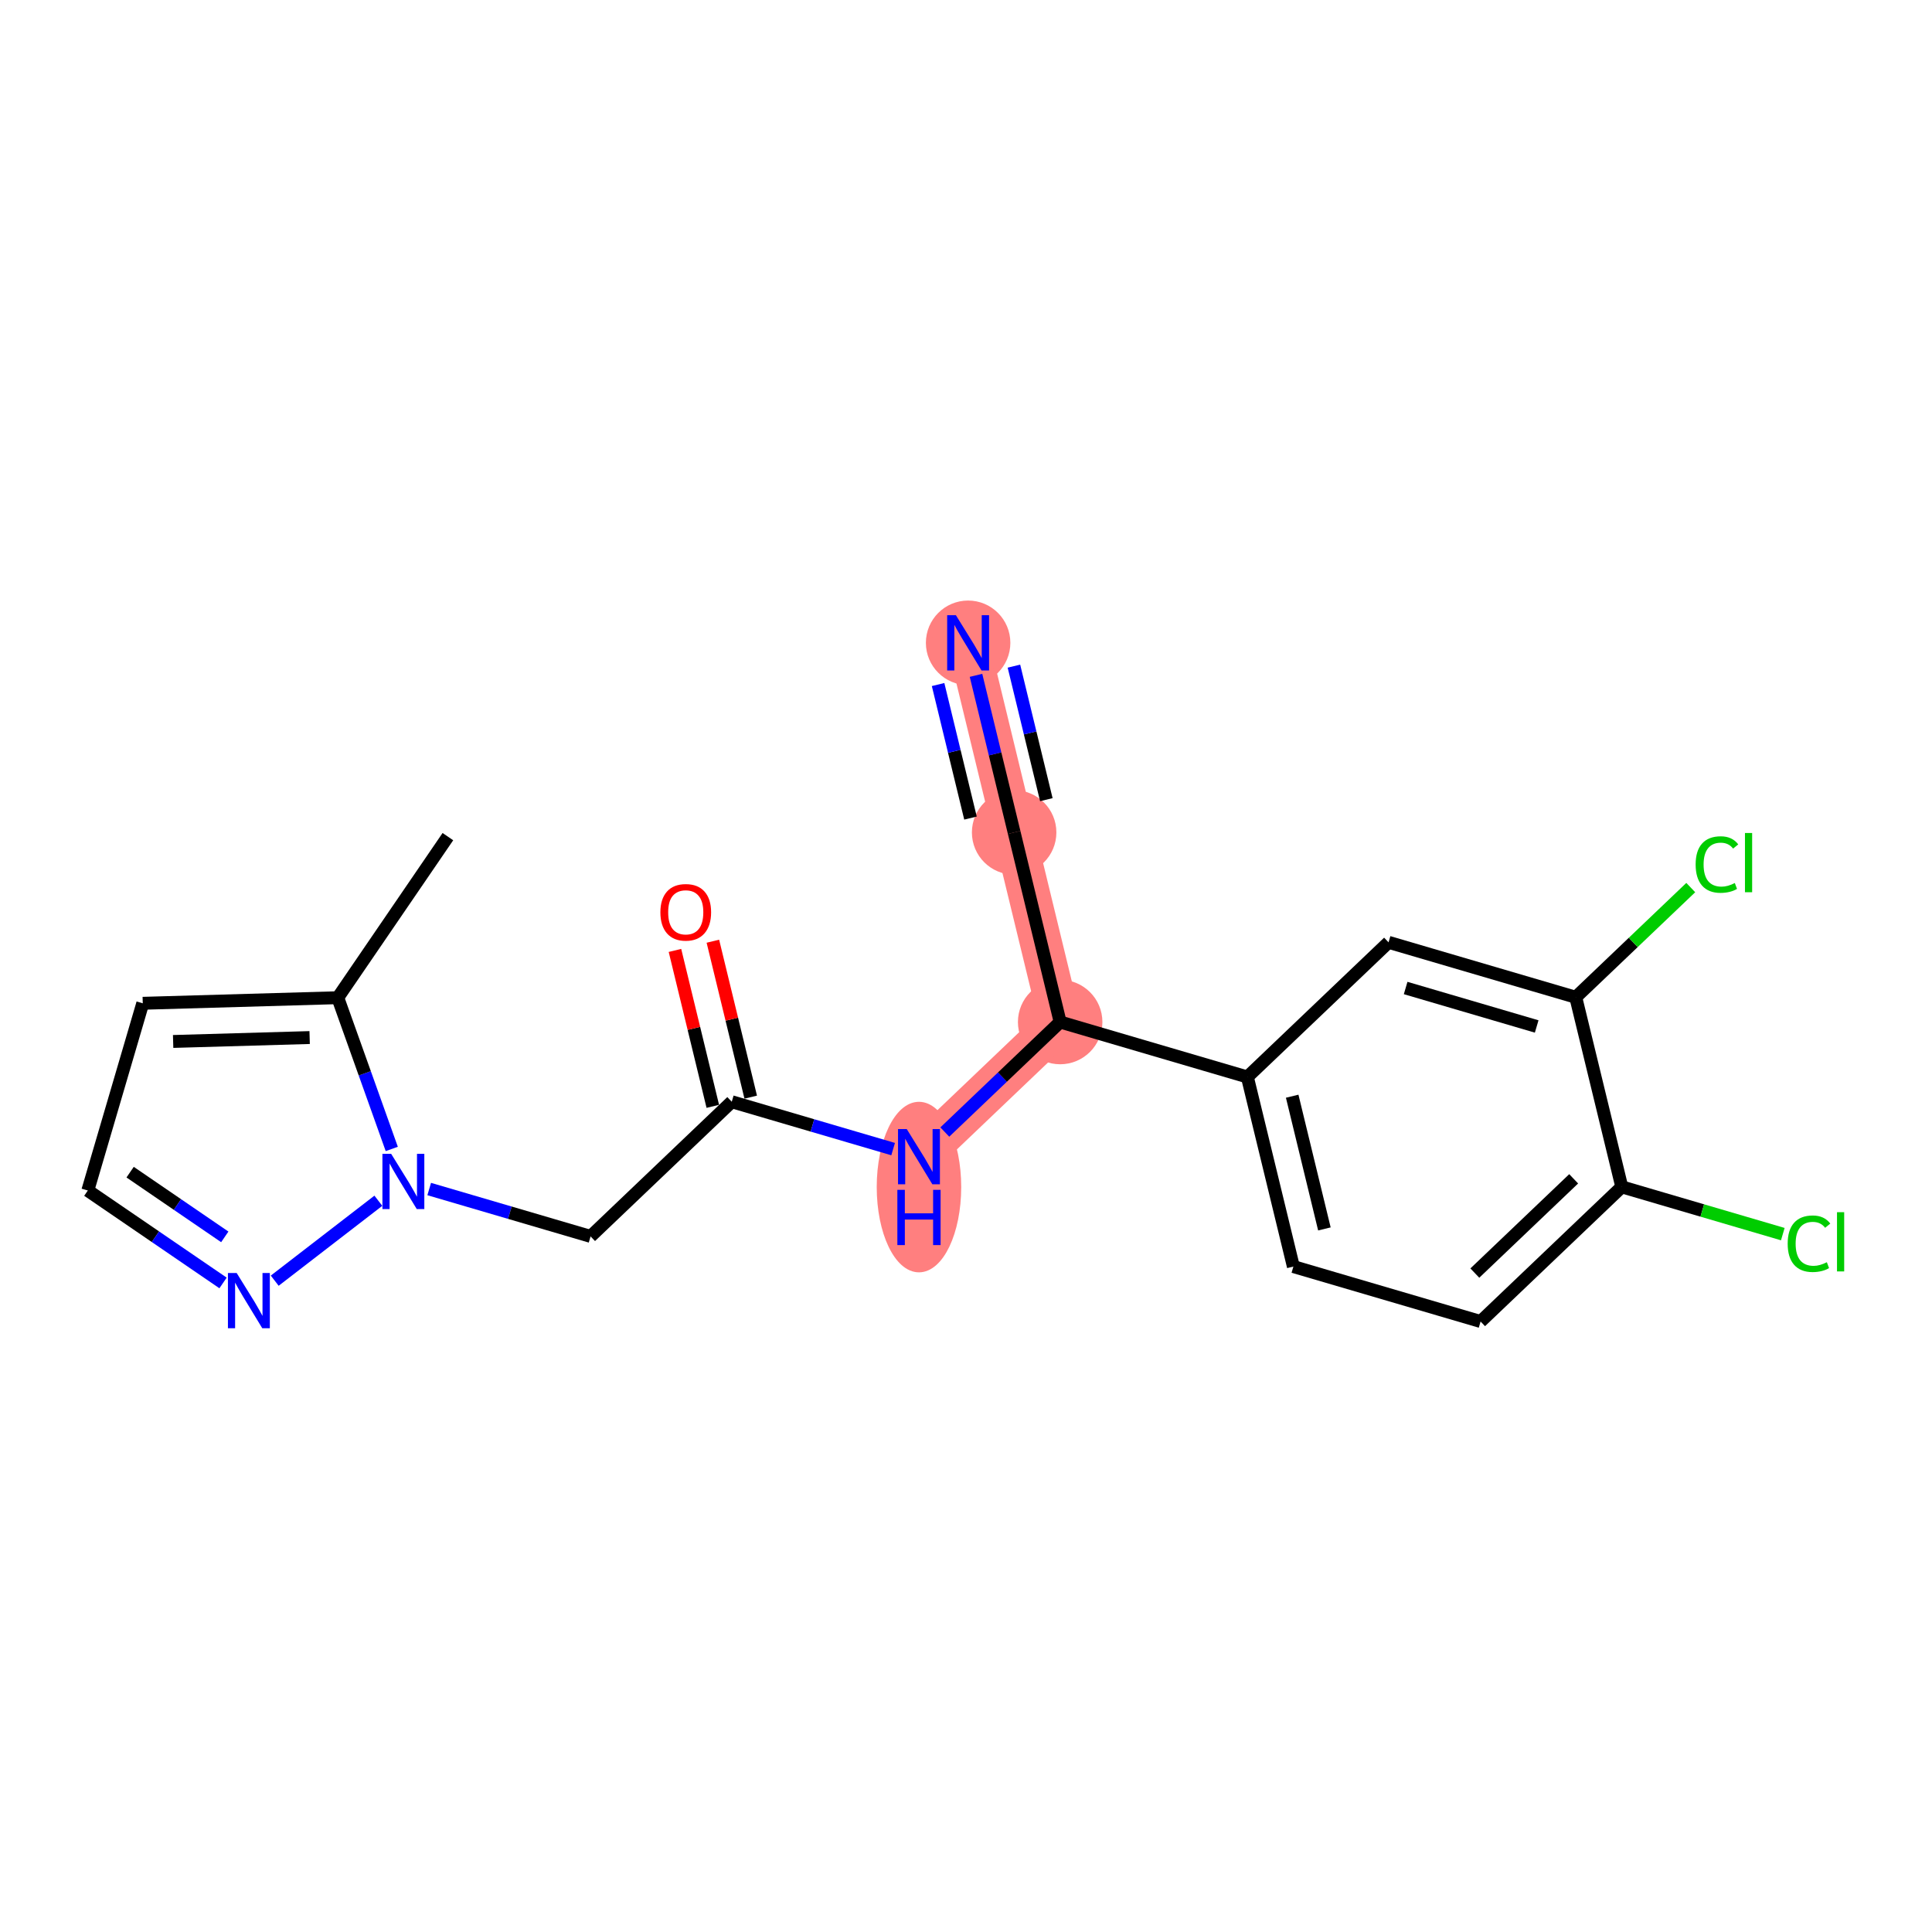 <?xml version='1.0' encoding='iso-8859-1'?>
<svg version='1.1' baseProfile='full'
              xmlns='http://www.w3.org/2000/svg'
                      xmlns:rdkit='http://www.rdkit.org/xml'
                      xmlns:xlink='http://www.w3.org/1999/xlink'
                  xml:space='preserve'
width='300px' height='300px' viewBox='0 0 300 300'>
<!-- END OF HEADER -->
<rect style='opacity:1.0;fill:#FFFFFF;stroke:none' width='300' height='300' x='0' y='0'> </rect>
<rect style='opacity:1.0;fill:#FFFFFF;stroke:none' width='300' height='300' x='0' y='0'> </rect>
<path d='M 142.697,179.609 L 164.621,158.7' style='fill:none;fill-rule:evenodd;stroke:#FF7F7F;stroke-width:6.5px;stroke-linecap:butt;stroke-linejoin:miter;stroke-opacity:1' />
<path d='M 164.621,158.7 L 157.475,129.26' style='fill:none;fill-rule:evenodd;stroke:#FF7F7F;stroke-width:6.5px;stroke-linecap:butt;stroke-linejoin:miter;stroke-opacity:1' />
<path d='M 157.475,129.26 L 150.329,99.819' style='fill:none;fill-rule:evenodd;stroke:#FF7F7F;stroke-width:6.5px;stroke-linecap:butt;stroke-linejoin:miter;stroke-opacity:1' />
<ellipse cx='142.697' cy='184.328' rx='6.059' ry='12.74'  style='fill:#FF7F7F;fill-rule:evenodd;stroke:#FF7F7F;stroke-width:1.0px;stroke-linecap:butt;stroke-linejoin:miter;stroke-opacity:1' />
<ellipse cx='164.621' cy='158.7' rx='6.059' ry='6.059'  style='fill:#FF7F7F;fill-rule:evenodd;stroke:#FF7F7F;stroke-width:1.0px;stroke-linecap:butt;stroke-linejoin:miter;stroke-opacity:1' />
<ellipse cx='157.475' cy='129.26' rx='6.059' ry='6.059'  style='fill:#FF7F7F;fill-rule:evenodd;stroke:#FF7F7F;stroke-width:1.0px;stroke-linecap:butt;stroke-linejoin:miter;stroke-opacity:1' />
<ellipse cx='150.329' cy='99.819' rx='6.059' ry='6.067'  style='fill:#FF7F7F;fill-rule:evenodd;stroke:#FF7F7F;stroke-width:1.0px;stroke-linecap:butt;stroke-linejoin:miter;stroke-opacity:1' />
<path class='bond-0 atom-0 atom-1' d='M 69.548,129.912 L 52.451,154.923' style='fill:none;fill-rule:evenodd;stroke:#000000;stroke-width:2.0px;stroke-linecap:butt;stroke-linejoin:miter;stroke-opacity:1' />
<path class='bond-1 atom-1 atom-2' d='M 52.451,154.923 L 22.168,155.791' style='fill:none;fill-rule:evenodd;stroke:#000000;stroke-width:2.0px;stroke-linecap:butt;stroke-linejoin:miter;stroke-opacity:1' />
<path class='bond-1 atom-1 atom-2' d='M 48.082,161.11 L 26.884,161.718' style='fill:none;fill-rule:evenodd;stroke:#000000;stroke-width:2.0px;stroke-linecap:butt;stroke-linejoin:miter;stroke-opacity:1' />
<path class='bond-20 atom-5 atom-1' d='M 60.834,178.408 L 56.642,166.665' style='fill:none;fill-rule:evenodd;stroke:#0000FF;stroke-width:2.0px;stroke-linecap:butt;stroke-linejoin:miter;stroke-opacity:1' />
<path class='bond-20 atom-5 atom-1' d='M 56.642,166.665 L 52.451,154.923' style='fill:none;fill-rule:evenodd;stroke:#000000;stroke-width:2.0px;stroke-linecap:butt;stroke-linejoin:miter;stroke-opacity:1' />
<path class='bond-2 atom-2 atom-3' d='M 22.168,155.791 L 13.636,184.861' style='fill:none;fill-rule:evenodd;stroke:#000000;stroke-width:2.0px;stroke-linecap:butt;stroke-linejoin:miter;stroke-opacity:1' />
<path class='bond-3 atom-3 atom-4' d='M 13.636,184.861 L 24.136,192.038' style='fill:none;fill-rule:evenodd;stroke:#000000;stroke-width:2.0px;stroke-linecap:butt;stroke-linejoin:miter;stroke-opacity:1' />
<path class='bond-3 atom-3 atom-4' d='M 24.136,192.038 L 34.635,199.216' style='fill:none;fill-rule:evenodd;stroke:#0000FF;stroke-width:2.0px;stroke-linecap:butt;stroke-linejoin:miter;stroke-opacity:1' />
<path class='bond-3 atom-3 atom-4' d='M 20.206,182.012 L 27.555,187.036' style='fill:none;fill-rule:evenodd;stroke:#000000;stroke-width:2.0px;stroke-linecap:butt;stroke-linejoin:miter;stroke-opacity:1' />
<path class='bond-3 atom-3 atom-4' d='M 27.555,187.036 L 34.905,192.061' style='fill:none;fill-rule:evenodd;stroke:#0000FF;stroke-width:2.0px;stroke-linecap:butt;stroke-linejoin:miter;stroke-opacity:1' />
<path class='bond-4 atom-4 atom-5' d='M 42.658,198.864 L 58.751,186.451' style='fill:none;fill-rule:evenodd;stroke:#0000FF;stroke-width:2.0px;stroke-linecap:butt;stroke-linejoin:miter;stroke-opacity:1' />
<path class='bond-5 atom-5 atom-6' d='M 66.647,184.632 L 79.176,188.309' style='fill:none;fill-rule:evenodd;stroke:#0000FF;stroke-width:2.0px;stroke-linecap:butt;stroke-linejoin:miter;stroke-opacity:1' />
<path class='bond-5 atom-5 atom-6' d='M 79.176,188.309 L 91.705,191.987' style='fill:none;fill-rule:evenodd;stroke:#000000;stroke-width:2.0px;stroke-linecap:butt;stroke-linejoin:miter;stroke-opacity:1' />
<path class='bond-6 atom-6 atom-7' d='M 91.705,191.987 L 113.628,171.078' style='fill:none;fill-rule:evenodd;stroke:#000000;stroke-width:2.0px;stroke-linecap:butt;stroke-linejoin:miter;stroke-opacity:1' />
<path class='bond-7 atom-7 atom-8' d='M 116.572,170.363 L 113.634,158.257' style='fill:none;fill-rule:evenodd;stroke:#000000;stroke-width:2.0px;stroke-linecap:butt;stroke-linejoin:miter;stroke-opacity:1' />
<path class='bond-7 atom-7 atom-8' d='M 113.634,158.257 L 110.695,146.151' style='fill:none;fill-rule:evenodd;stroke:#FF0000;stroke-width:2.0px;stroke-linecap:butt;stroke-linejoin:miter;stroke-opacity:1' />
<path class='bond-7 atom-7 atom-8' d='M 110.684,171.792 L 107.746,159.686' style='fill:none;fill-rule:evenodd;stroke:#000000;stroke-width:2.0px;stroke-linecap:butt;stroke-linejoin:miter;stroke-opacity:1' />
<path class='bond-7 atom-7 atom-8' d='M 107.746,159.686 L 104.807,147.581' style='fill:none;fill-rule:evenodd;stroke:#FF0000;stroke-width:2.0px;stroke-linecap:butt;stroke-linejoin:miter;stroke-opacity:1' />
<path class='bond-8 atom-7 atom-9' d='M 113.628,171.078 L 126.157,174.755' style='fill:none;fill-rule:evenodd;stroke:#000000;stroke-width:2.0px;stroke-linecap:butt;stroke-linejoin:miter;stroke-opacity:1' />
<path class='bond-8 atom-7 atom-9' d='M 126.157,174.755 L 138.686,178.432' style='fill:none;fill-rule:evenodd;stroke:#0000FF;stroke-width:2.0px;stroke-linecap:butt;stroke-linejoin:miter;stroke-opacity:1' />
<path class='bond-9 atom-9 atom-10' d='M 146.709,175.784 L 155.665,167.242' style='fill:none;fill-rule:evenodd;stroke:#0000FF;stroke-width:2.0px;stroke-linecap:butt;stroke-linejoin:miter;stroke-opacity:1' />
<path class='bond-9 atom-9 atom-10' d='M 155.665,167.242 L 164.621,158.7' style='fill:none;fill-rule:evenodd;stroke:#000000;stroke-width:2.0px;stroke-linecap:butt;stroke-linejoin:miter;stroke-opacity:1' />
<path class='bond-10 atom-10 atom-11' d='M 164.621,158.7 L 157.475,129.26' style='fill:none;fill-rule:evenodd;stroke:#000000;stroke-width:2.0px;stroke-linecap:butt;stroke-linejoin:miter;stroke-opacity:1' />
<path class='bond-12 atom-10 atom-13' d='M 164.621,158.7 L 193.69,167.232' style='fill:none;fill-rule:evenodd;stroke:#000000;stroke-width:2.0px;stroke-linecap:butt;stroke-linejoin:miter;stroke-opacity:1' />
<path class='bond-11 atom-11 atom-12' d='M 157.475,129.26 L 154.514,117.063' style='fill:none;fill-rule:evenodd;stroke:#000000;stroke-width:2.0px;stroke-linecap:butt;stroke-linejoin:miter;stroke-opacity:1' />
<path class='bond-11 atom-11 atom-12' d='M 154.514,117.063 L 151.554,104.866' style='fill:none;fill-rule:evenodd;stroke:#0000FF;stroke-width:2.0px;stroke-linecap:butt;stroke-linejoin:miter;stroke-opacity:1' />
<path class='bond-11 atom-11 atom-12' d='M 162.475,124.171 L 159.958,113.804' style='fill:none;fill-rule:evenodd;stroke:#000000;stroke-width:2.0px;stroke-linecap:butt;stroke-linejoin:miter;stroke-opacity:1' />
<path class='bond-11 atom-11 atom-12' d='M 159.958,113.804 L 157.442,103.437' style='fill:none;fill-rule:evenodd;stroke:#0000FF;stroke-width:2.0px;stroke-linecap:butt;stroke-linejoin:miter;stroke-opacity:1' />
<path class='bond-11 atom-11 atom-12' d='M 150.698,127.03 L 148.182,116.663' style='fill:none;fill-rule:evenodd;stroke:#000000;stroke-width:2.0px;stroke-linecap:butt;stroke-linejoin:miter;stroke-opacity:1' />
<path class='bond-11 atom-11 atom-12' d='M 148.182,116.663 L 145.666,106.295' style='fill:none;fill-rule:evenodd;stroke:#0000FF;stroke-width:2.0px;stroke-linecap:butt;stroke-linejoin:miter;stroke-opacity:1' />
<path class='bond-13 atom-13 atom-14' d='M 193.69,167.232 L 200.836,196.673' style='fill:none;fill-rule:evenodd;stroke:#000000;stroke-width:2.0px;stroke-linecap:butt;stroke-linejoin:miter;stroke-opacity:1' />
<path class='bond-13 atom-13 atom-14' d='M 200.65,170.219 L 205.652,190.827' style='fill:none;fill-rule:evenodd;stroke:#000000;stroke-width:2.0px;stroke-linecap:butt;stroke-linejoin:miter;stroke-opacity:1' />
<path class='bond-21 atom-20 atom-13' d='M 215.614,146.323 L 193.69,167.232' style='fill:none;fill-rule:evenodd;stroke:#000000;stroke-width:2.0px;stroke-linecap:butt;stroke-linejoin:miter;stroke-opacity:1' />
<path class='bond-14 atom-14 atom-15' d='M 200.836,196.673 L 229.906,205.204' style='fill:none;fill-rule:evenodd;stroke:#000000;stroke-width:2.0px;stroke-linecap:butt;stroke-linejoin:miter;stroke-opacity:1' />
<path class='bond-15 atom-15 atom-16' d='M 229.906,205.204 L 251.829,184.295' style='fill:none;fill-rule:evenodd;stroke:#000000;stroke-width:2.0px;stroke-linecap:butt;stroke-linejoin:miter;stroke-opacity:1' />
<path class='bond-15 atom-15 atom-16' d='M 229.012,197.683 L 244.359,183.047' style='fill:none;fill-rule:evenodd;stroke:#000000;stroke-width:2.0px;stroke-linecap:butt;stroke-linejoin:miter;stroke-opacity:1' />
<path class='bond-16 atom-16 atom-17' d='M 251.829,184.295 L 264.331,187.965' style='fill:none;fill-rule:evenodd;stroke:#000000;stroke-width:2.0px;stroke-linecap:butt;stroke-linejoin:miter;stroke-opacity:1' />
<path class='bond-16 atom-16 atom-17' d='M 264.331,187.965 L 276.833,191.634' style='fill:none;fill-rule:evenodd;stroke:#00CC00;stroke-width:2.0px;stroke-linecap:butt;stroke-linejoin:miter;stroke-opacity:1' />
<path class='bond-17 atom-16 atom-18' d='M 251.829,184.295 L 244.683,154.855' style='fill:none;fill-rule:evenodd;stroke:#000000;stroke-width:2.0px;stroke-linecap:butt;stroke-linejoin:miter;stroke-opacity:1' />
<path class='bond-18 atom-18 atom-19' d='M 244.683,154.855 L 253.612,146.339' style='fill:none;fill-rule:evenodd;stroke:#000000;stroke-width:2.0px;stroke-linecap:butt;stroke-linejoin:miter;stroke-opacity:1' />
<path class='bond-18 atom-18 atom-19' d='M 253.612,146.339 L 262.541,137.823' style='fill:none;fill-rule:evenodd;stroke:#00CC00;stroke-width:2.0px;stroke-linecap:butt;stroke-linejoin:miter;stroke-opacity:1' />
<path class='bond-19 atom-18 atom-20' d='M 244.683,154.855 L 215.614,146.323' style='fill:none;fill-rule:evenodd;stroke:#000000;stroke-width:2.0px;stroke-linecap:butt;stroke-linejoin:miter;stroke-opacity:1' />
<path class='bond-19 atom-18 atom-20' d='M 238.616,159.389 L 218.268,153.417' style='fill:none;fill-rule:evenodd;stroke:#000000;stroke-width:2.0px;stroke-linecap:butt;stroke-linejoin:miter;stroke-opacity:1' />
<path  class='atom-4' d='M 36.75 197.668
L 39.562 202.212
Q 39.84 202.661, 40.289 203.473
Q 40.737 204.285, 40.761 204.333
L 40.761 197.668
L 41.9 197.668
L 41.9 206.248
L 40.725 206.248
L 37.707 201.279
Q 37.356 200.698, 36.98 200.031
Q 36.617 199.365, 36.508 199.159
L 36.508 206.248
L 35.393 206.248
L 35.393 197.668
L 36.75 197.668
' fill='#0000FF'/>
<path  class='atom-5' d='M 60.739 179.165
L 63.55 183.71
Q 63.829 184.158, 64.277 184.97
Q 64.726 185.782, 64.75 185.83
L 64.75 179.165
L 65.889 179.165
L 65.889 187.745
L 64.714 187.745
L 61.696 182.776
Q 61.345 182.195, 60.969 181.528
Q 60.606 180.862, 60.496 180.656
L 60.496 187.745
L 59.382 187.745
L 59.382 179.165
L 60.739 179.165
' fill='#0000FF'/>
<path  class='atom-8' d='M 102.544 141.661
Q 102.544 139.601, 103.562 138.45
Q 104.579 137.299, 106.482 137.299
Q 108.385 137.299, 109.403 138.45
Q 110.42 139.601, 110.42 141.661
Q 110.42 143.746, 109.39 144.933
Q 108.36 146.109, 106.482 146.109
Q 104.592 146.109, 103.562 144.933
Q 102.544 143.758, 102.544 141.661
M 106.482 145.139
Q 107.791 145.139, 108.494 144.267
Q 109.209 143.382, 109.209 141.661
Q 109.209 139.977, 108.494 139.129
Q 107.791 138.268, 106.482 138.268
Q 105.173 138.268, 104.458 139.116
Q 103.755 139.965, 103.755 141.661
Q 103.755 143.394, 104.458 144.267
Q 105.173 145.139, 106.482 145.139
' fill='#FF0000'/>
<path  class='atom-9' d='M 140.801 175.32
L 143.612 179.864
Q 143.891 180.312, 144.339 181.124
Q 144.788 181.936, 144.812 181.985
L 144.812 175.32
L 145.951 175.32
L 145.951 183.899
L 144.776 183.899
L 141.758 178.931
Q 141.407 178.349, 141.031 177.683
Q 140.668 177.016, 140.559 176.81
L 140.559 183.899
L 139.444 183.899
L 139.444 175.32
L 140.801 175.32
' fill='#0000FF'/>
<path  class='atom-9' d='M 139.341 184.757
L 140.504 184.757
L 140.504 188.405
L 144.891 188.405
L 144.891 184.757
L 146.054 184.757
L 146.054 193.337
L 144.891 193.337
L 144.891 189.374
L 140.504 189.374
L 140.504 193.337
L 139.341 193.337
L 139.341 184.757
' fill='#0000FF'/>
<path  class='atom-12' d='M 148.432 95.529
L 151.244 100.074
Q 151.522 100.522, 151.971 101.334
Q 152.419 102.146, 152.443 102.194
L 152.443 95.529
L 153.582 95.529
L 153.582 104.109
L 152.407 104.109
L 149.39 99.14
Q 149.038 98.559, 148.662 97.892
Q 148.299 97.226, 148.19 97.02
L 148.19 104.109
L 147.075 104.109
L 147.075 95.529
L 148.432 95.529
' fill='#0000FF'/>
<path  class='atom-17' d='M 277.59 193.124
Q 277.59 190.991, 278.584 189.876
Q 279.59 188.749, 281.492 188.749
Q 283.261 188.749, 284.207 189.997
L 283.407 190.652
Q 282.716 189.743, 281.492 189.743
Q 280.195 189.743, 279.505 190.615
Q 278.826 191.476, 278.826 193.124
Q 278.826 194.82, 279.529 195.693
Q 280.244 196.565, 281.625 196.565
Q 282.571 196.565, 283.673 195.996
L 284.013 196.905
Q 283.564 197.196, 282.886 197.365
Q 282.207 197.535, 281.456 197.535
Q 279.59 197.535, 278.584 196.396
Q 277.59 195.257, 277.59 193.124
' fill='#00CC00'/>
<path  class='atom-17' d='M 285.249 188.228
L 286.364 188.228
L 286.364 197.426
L 285.249 197.426
L 285.249 188.228
' fill='#00CC00'/>
<path  class='atom-19' d='M 263.298 134.243
Q 263.298 132.11, 264.292 130.995
Q 265.297 129.868, 267.2 129.868
Q 268.969 129.868, 269.914 131.116
L 269.115 131.77
Q 268.424 130.862, 267.2 130.862
Q 265.903 130.862, 265.213 131.734
Q 264.534 132.595, 264.534 134.243
Q 264.534 135.939, 265.237 136.812
Q 265.952 137.684, 267.333 137.684
Q 268.279 137.684, 269.381 137.115
L 269.721 138.023
Q 269.272 138.314, 268.594 138.484
Q 267.915 138.654, 267.164 138.654
Q 265.297 138.654, 264.292 137.515
Q 263.298 136.375, 263.298 134.243
' fill='#00CC00'/>
<path  class='atom-19' d='M 270.957 129.347
L 272.072 129.347
L 272.072 138.545
L 270.957 138.545
L 270.957 129.347
' fill='#00CC00'/>
</svg>
